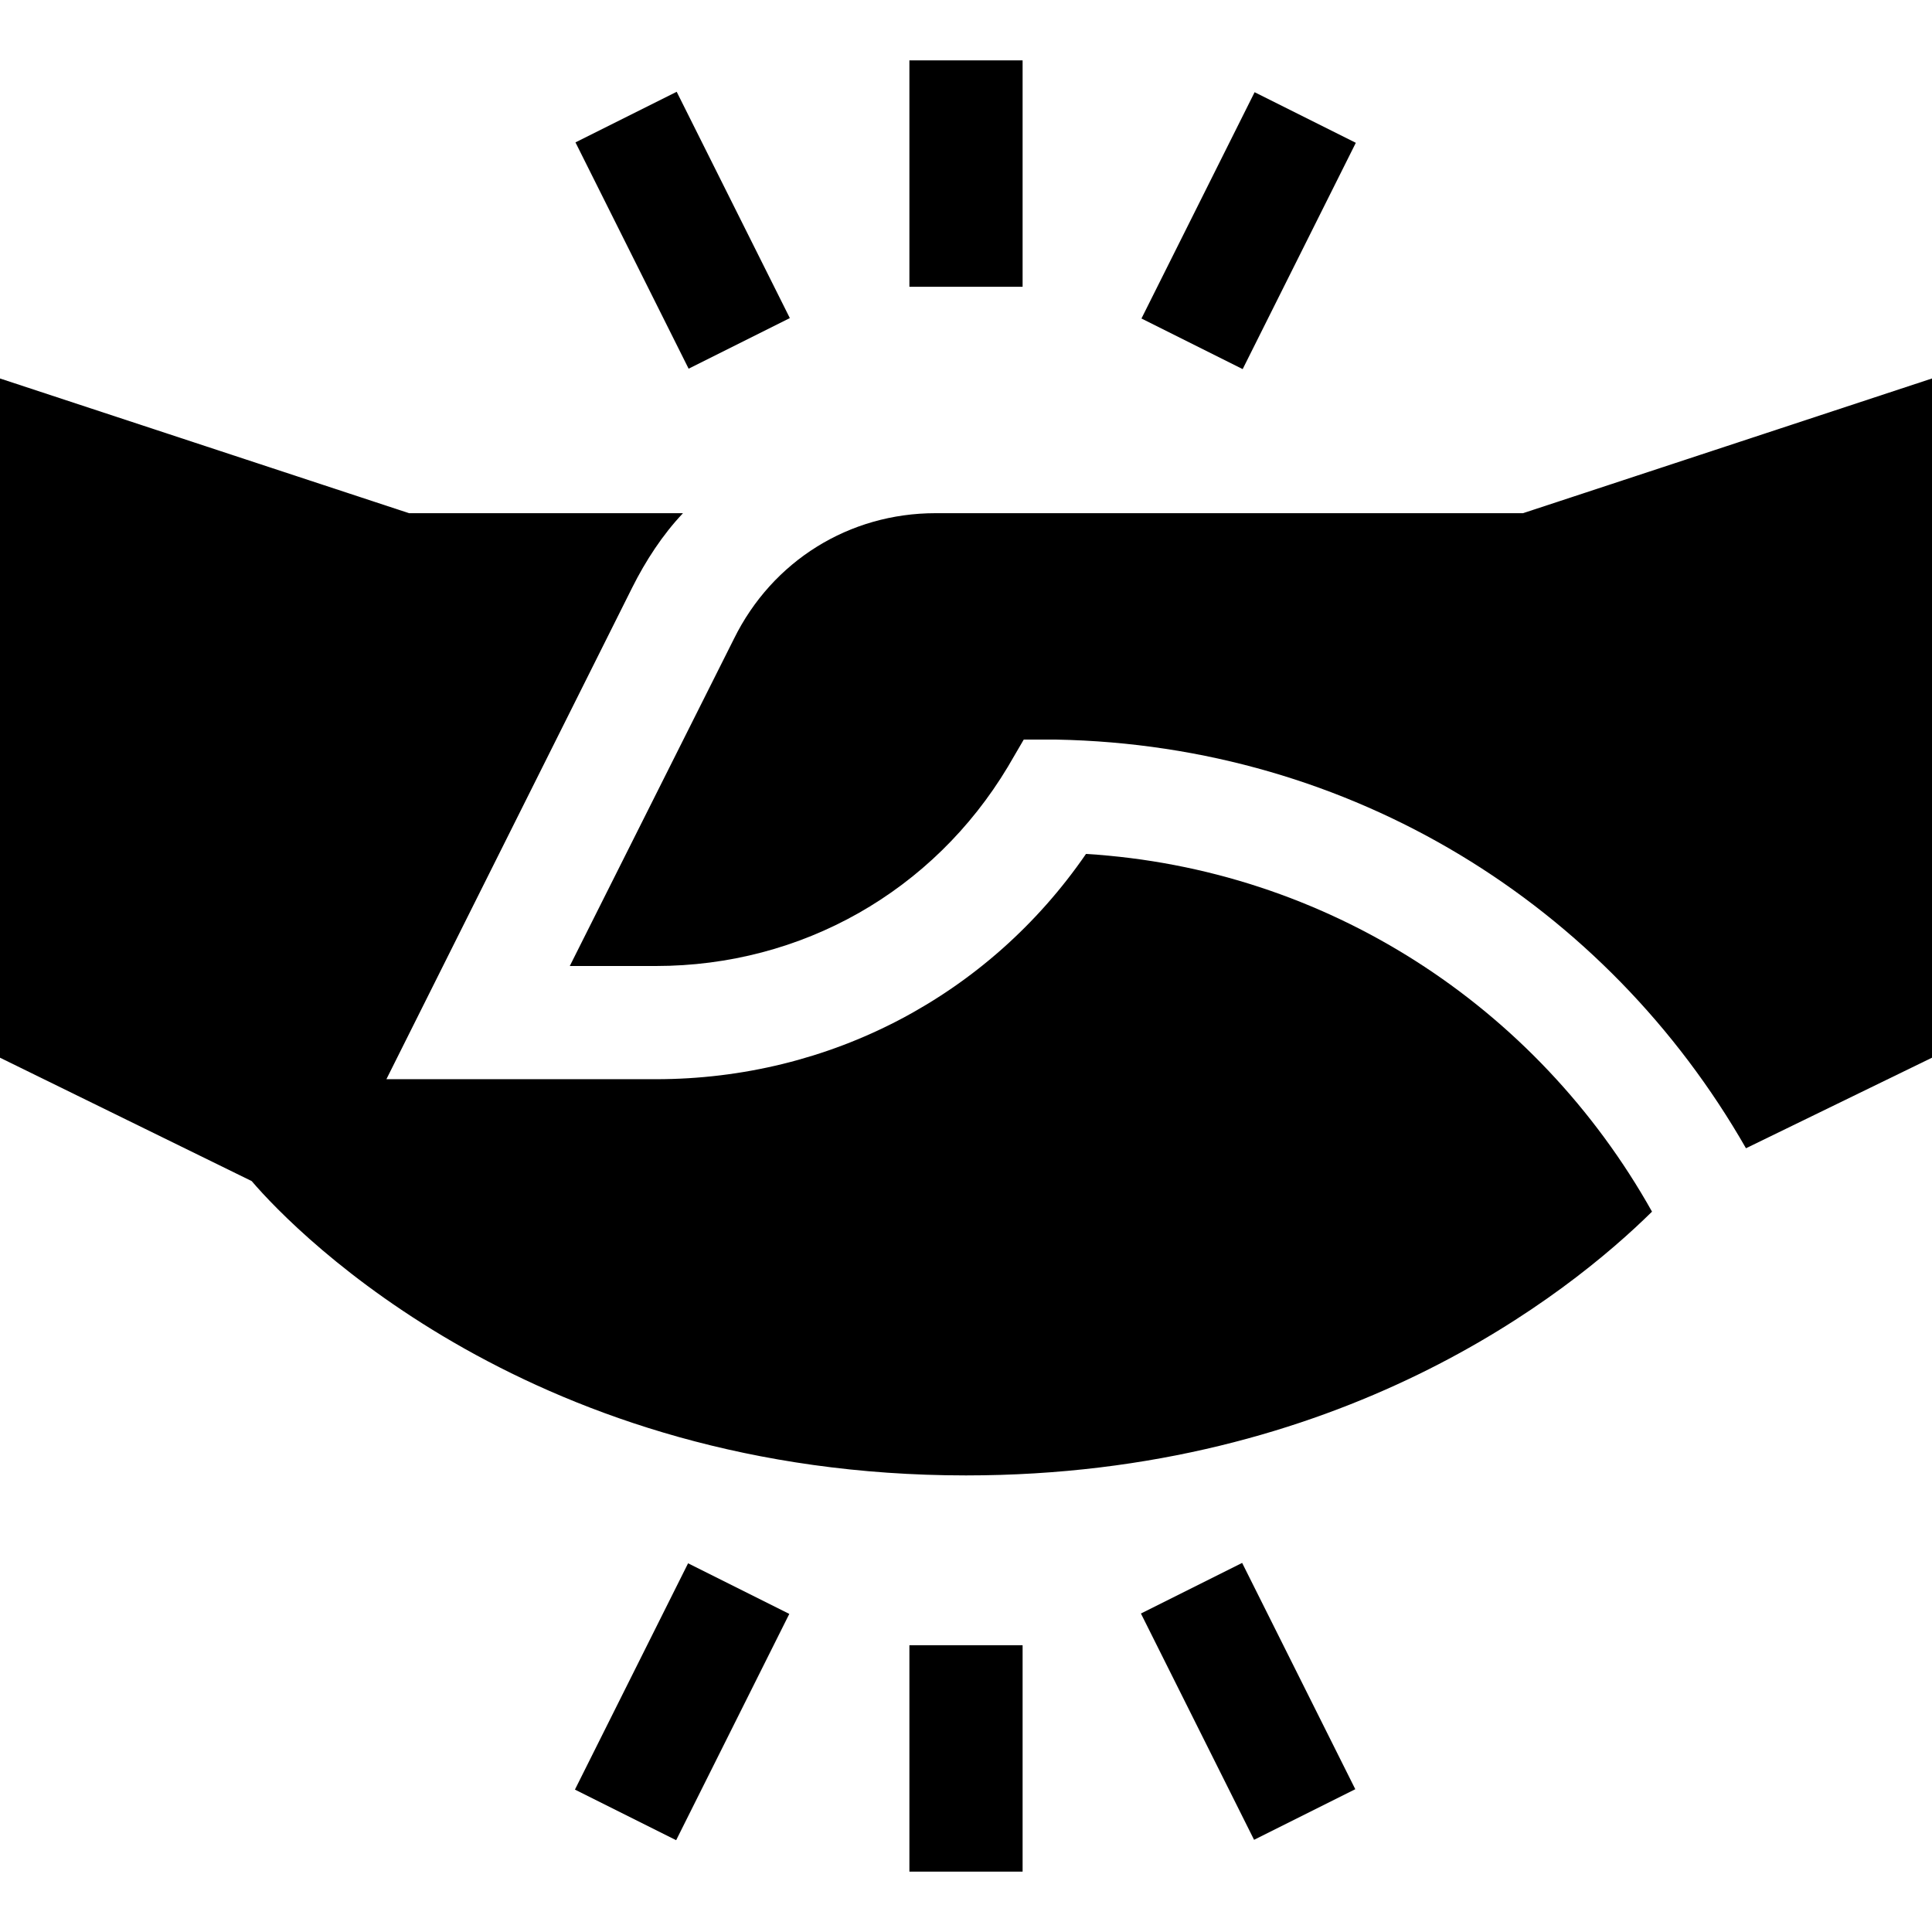 <svg id="Capa_1" enable-background="new 0 0 512 512" height="512" viewBox="0 0 512 512" width="512" xmlns="http://www.w3.org/2000/svg"><g><path d="m241 16h30v60h-30z"/><path d="m165.998 27.459h30.003v67.082h-30.003z" transform="matrix(.894 -.447 .447 .894 -8.171 87.386)"/><path d="m297.459 45.998h67.082v30.003h-67.082z" transform="matrix(.447 -.894 .894 .447 128.412 329.775)"/><path d="m241 436h30v60h-30z"/><path d="m147.459 435.998h67.082v30.003h-67.082z" transform="matrix(.447 -.894 .894 .447 -303.332 411.198)"/><path d="m315.998 417.459h30.003v67.082h-30.003z" transform="matrix(.894 -.447 .447 .894 -166.749 195.641)"/><path d="m247.899 136c-22.8 0-43.2 12.599-53.399 33.3l-43.5 86.7h22.8c38.699 0 73.5-19.801 93.3-52.8l4.2-7.2h8.7c78.3 1.5 145.8 43.799 182.701 108.3l49.3-24v-180c-3.16 1.049-115.199 37.96-108.401 35.7z"/><path d="m256 391c99.3 0 159.6-48.001 181.8-69.901-30.601-54.6-86.4-90.899-150-94.799-25.8 37.5-67.8 59.7-114 59.7h-71.4l65.1-130.201c3.6-7.2 8.101-14.099 13.5-19.799h-72.599l-108.401-35.7v180l66.7 32.699c12.299 14.401 75 78.001 189.3 78.001z"/></g></svg>